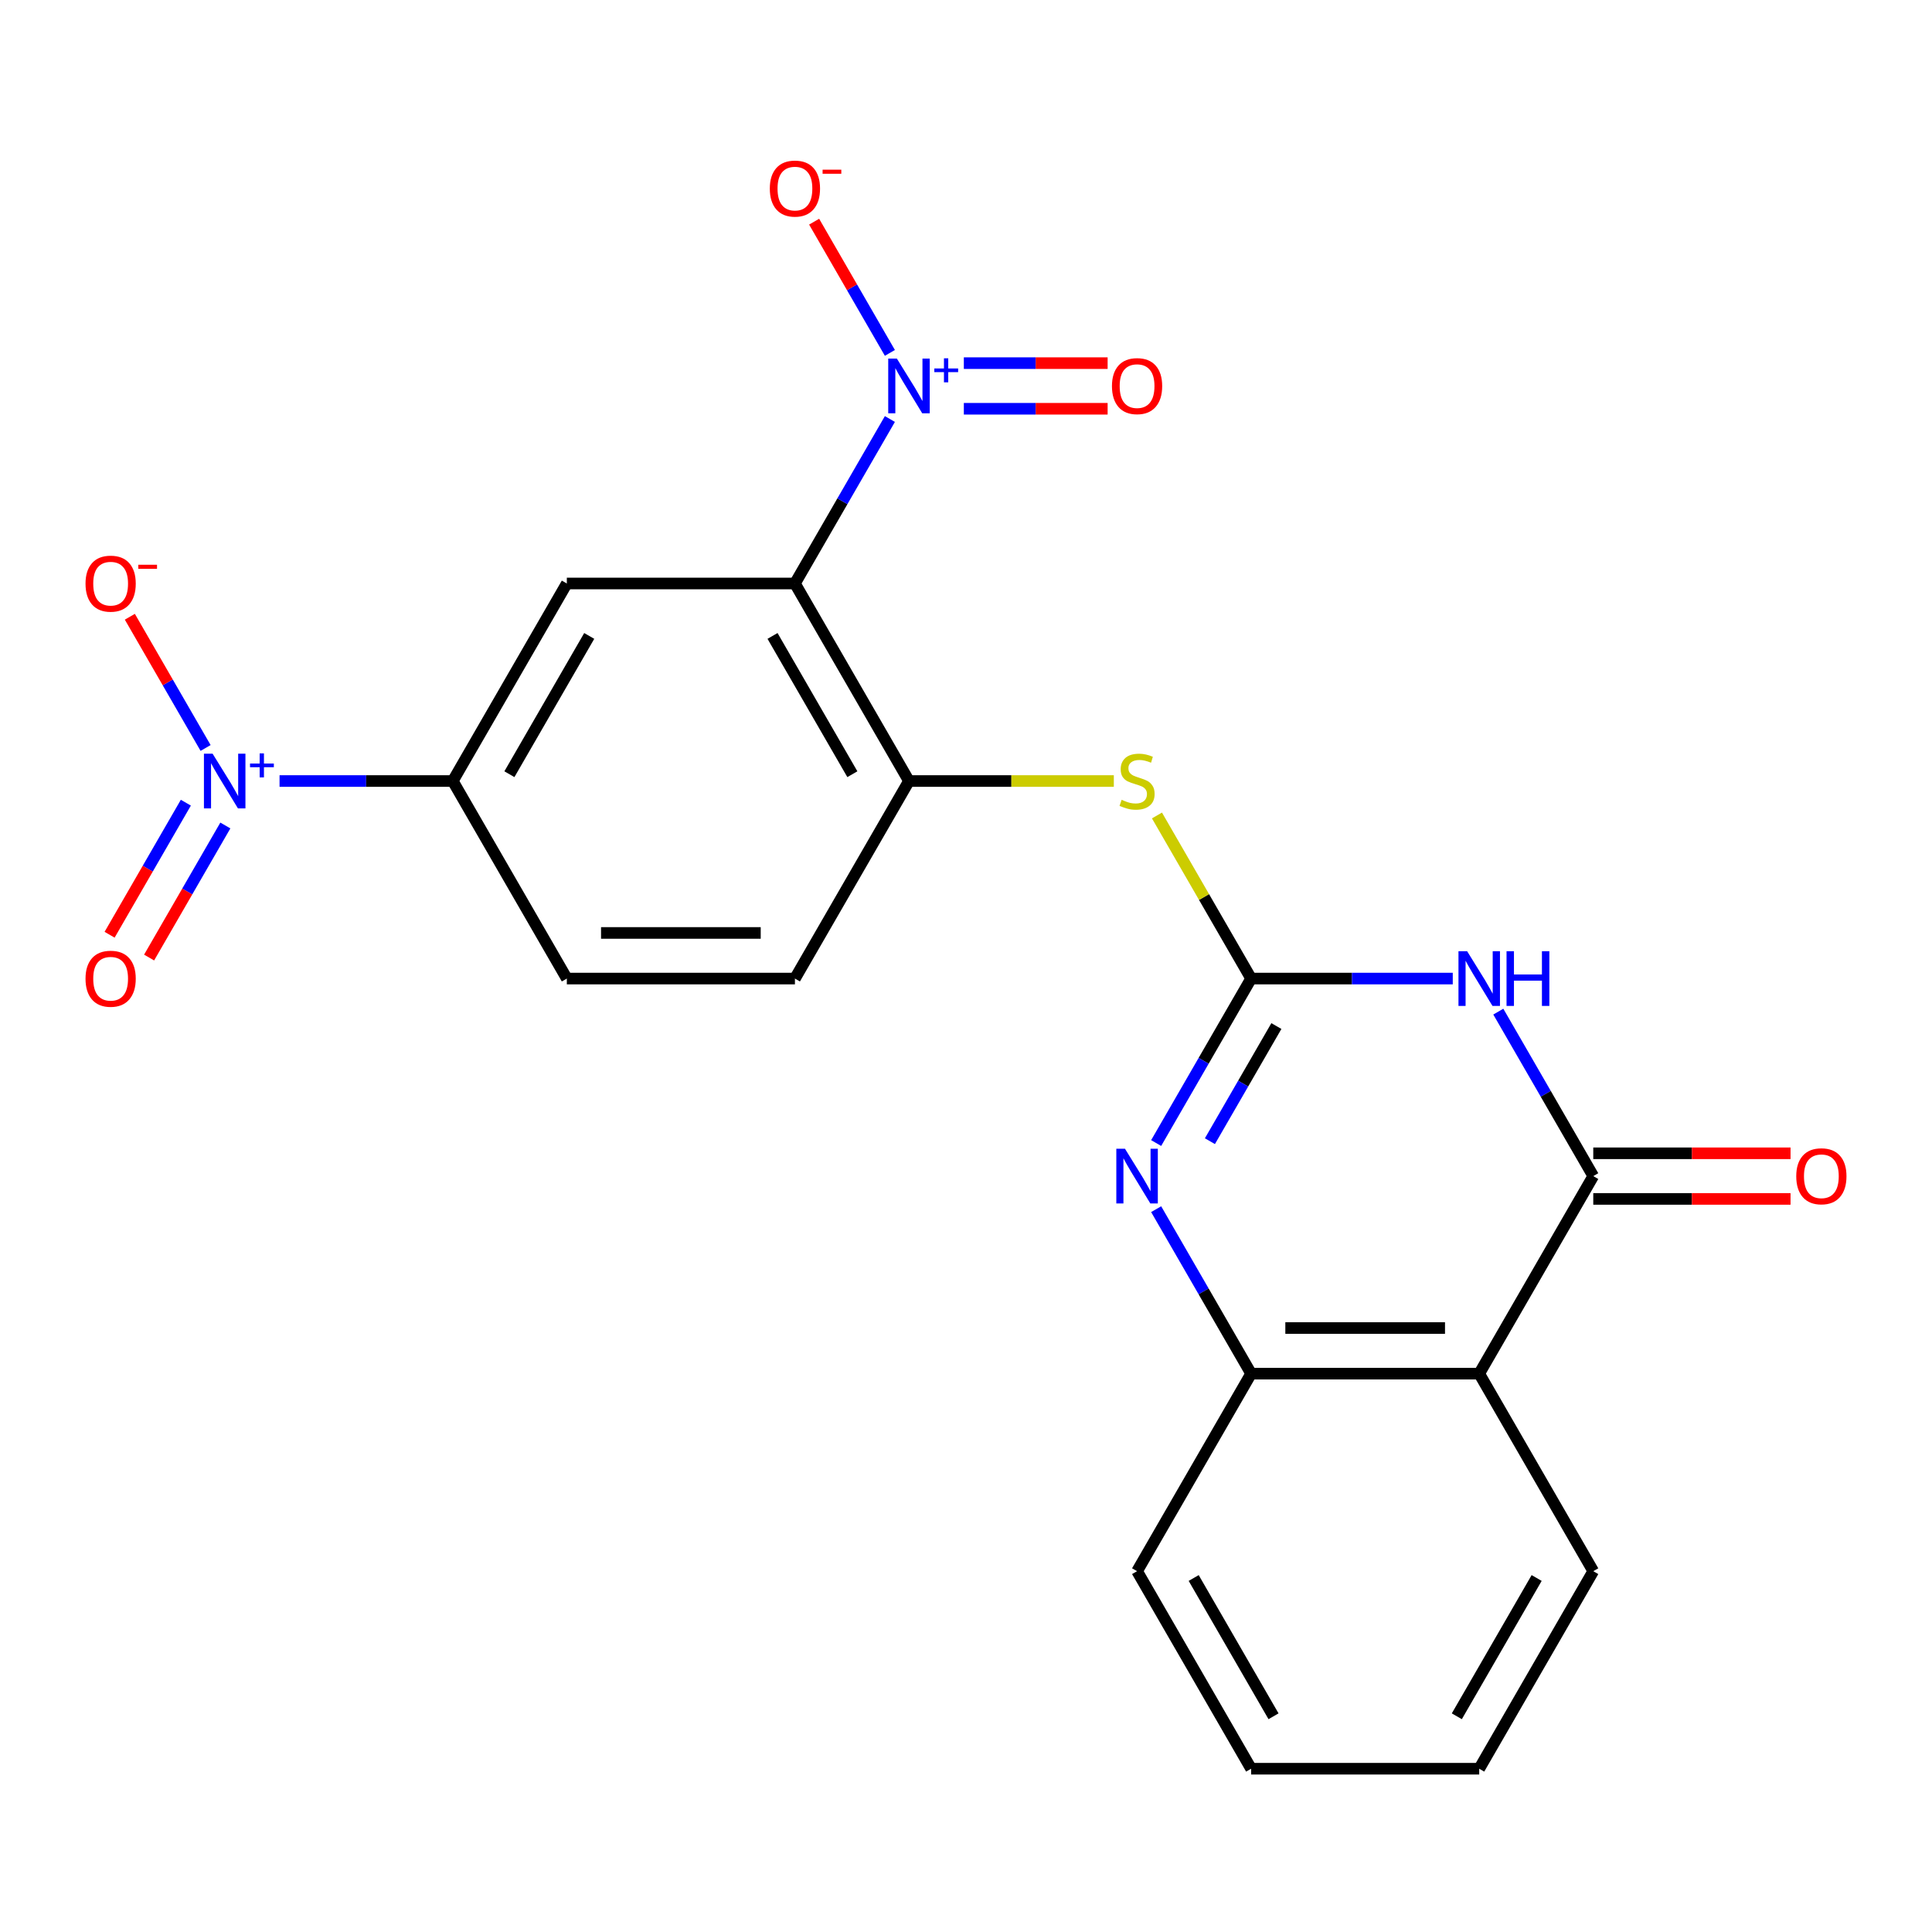 <?xml version='1.0' encoding='iso-8859-1'?>
<svg version='1.1' baseProfile='full'
              xmlns='http://www.w3.org/2000/svg'
                      xmlns:rdkit='http://www.rdkit.org/xml'
                      xmlns:xlink='http://www.w3.org/1999/xlink'
                  xml:space='preserve'
width='1000px' height='1000px' viewBox='0 0 1000 1000'>
<!-- END OF HEADER -->
<rect style='opacity:1.0;fill:#FFFFFF;stroke:none' width='1000' height='1000' x='0' y='0'> </rect>
<path class='bond-0' d='M 647.578,506.505 L 699.764,506.505' style='fill:none;fill-rule:evenodd;stroke:#000000;stroke-width:6px;stroke-linecap:butt;stroke-linejoin:miter;stroke-opacity:1' />
<path class='bond-0' d='M 699.764,506.505 L 751.949,506.505' style='fill:none;fill-rule:evenodd;stroke:#0000FF;stroke-width:6px;stroke-linecap:butt;stroke-linejoin:miter;stroke-opacity:1' />
<path class='bond-4' d='M 647.578,506.505 L 623.002,549.072' style='fill:none;fill-rule:evenodd;stroke:#000000;stroke-width:6px;stroke-linecap:butt;stroke-linejoin:miter;stroke-opacity:1' />
<path class='bond-4' d='M 623.002,549.072 L 598.426,591.639' style='fill:none;fill-rule:evenodd;stroke:#0000FF;stroke-width:6px;stroke-linecap:butt;stroke-linejoin:miter;stroke-opacity:1' />
<path class='bond-4' d='M 660.655,531.081 L 643.451,560.878' style='fill:none;fill-rule:evenodd;stroke:#000000;stroke-width:6px;stroke-linecap:butt;stroke-linejoin:miter;stroke-opacity:1' />
<path class='bond-4' d='M 643.451,560.878 L 626.248,590.675' style='fill:none;fill-rule:evenodd;stroke:#0000FF;stroke-width:6px;stroke-linecap:butt;stroke-linejoin:miter;stroke-opacity:1' />
<path class='bond-11' d='M 647.578,506.505 L 623.21,464.298' style='fill:none;fill-rule:evenodd;stroke:#000000;stroke-width:6px;stroke-linecap:butt;stroke-linejoin:miter;stroke-opacity:1' />
<path class='bond-11' d='M 623.21,464.298 L 598.842,422.091' style='fill:none;fill-rule:evenodd;stroke:#CCCC00;stroke-width:6px;stroke-linecap:butt;stroke-linejoin:miter;stroke-opacity:1' />
<path class='bond-3' d='M 775.52,523.616 L 800.096,566.183' style='fill:none;fill-rule:evenodd;stroke:#0000FF;stroke-width:6px;stroke-linecap:butt;stroke-linejoin:miter;stroke-opacity:1' />
<path class='bond-3' d='M 800.096,566.183 L 824.672,608.75' style='fill:none;fill-rule:evenodd;stroke:#000000;stroke-width:6px;stroke-linecap:butt;stroke-linejoin:miter;stroke-opacity:1' />
<path class='bond-1' d='M 411.453,302.014 L 470.484,404.26' style='fill:none;fill-rule:evenodd;stroke:#000000;stroke-width:6px;stroke-linecap:butt;stroke-linejoin:miter;stroke-opacity:1' />
<path class='bond-1' d='M 399.859,329.157 L 441.181,400.729' style='fill:none;fill-rule:evenodd;stroke:#000000;stroke-width:6px;stroke-linecap:butt;stroke-linejoin:miter;stroke-opacity:1' />
<path class='bond-2' d='M 411.453,302.014 L 436.029,259.447' style='fill:none;fill-rule:evenodd;stroke:#000000;stroke-width:6px;stroke-linecap:butt;stroke-linejoin:miter;stroke-opacity:1' />
<path class='bond-2' d='M 436.029,259.447 L 460.605,216.881' style='fill:none;fill-rule:evenodd;stroke:#0000FF;stroke-width:6px;stroke-linecap:butt;stroke-linejoin:miter;stroke-opacity:1' />
<path class='bond-7' d='M 411.453,302.014 L 293.39,302.014' style='fill:none;fill-rule:evenodd;stroke:#000000;stroke-width:6px;stroke-linecap:butt;stroke-linejoin:miter;stroke-opacity:1' />
<path class='bond-12' d='M 460.605,182.657 L 440.999,148.699' style='fill:none;fill-rule:evenodd;stroke:#0000FF;stroke-width:6px;stroke-linecap:butt;stroke-linejoin:miter;stroke-opacity:1' />
<path class='bond-12' d='M 440.999,148.699 L 421.394,114.741' style='fill:none;fill-rule:evenodd;stroke:#FF0000;stroke-width:6px;stroke-linecap:butt;stroke-linejoin:miter;stroke-opacity:1' />
<path class='bond-14' d='M 498.881,211.575 L 536.093,211.575' style='fill:none;fill-rule:evenodd;stroke:#0000FF;stroke-width:6px;stroke-linecap:butt;stroke-linejoin:miter;stroke-opacity:1' />
<path class='bond-14' d='M 536.093,211.575 L 573.305,211.575' style='fill:none;fill-rule:evenodd;stroke:#FF0000;stroke-width:6px;stroke-linecap:butt;stroke-linejoin:miter;stroke-opacity:1' />
<path class='bond-14' d='M 498.881,187.963 L 536.093,187.963' style='fill:none;fill-rule:evenodd;stroke:#0000FF;stroke-width:6px;stroke-linecap:butt;stroke-linejoin:miter;stroke-opacity:1' />
<path class='bond-14' d='M 536.093,187.963 L 573.305,187.963' style='fill:none;fill-rule:evenodd;stroke:#FF0000;stroke-width:6px;stroke-linecap:butt;stroke-linejoin:miter;stroke-opacity:1' />
<path class='bond-16' d='M 824.672,620.556 L 875.728,620.556' style='fill:none;fill-rule:evenodd;stroke:#000000;stroke-width:6px;stroke-linecap:butt;stroke-linejoin:miter;stroke-opacity:1' />
<path class='bond-16' d='M 875.728,620.556 L 926.783,620.556' style='fill:none;fill-rule:evenodd;stroke:#FF0000;stroke-width:6px;stroke-linecap:butt;stroke-linejoin:miter;stroke-opacity:1' />
<path class='bond-16' d='M 824.672,596.944 L 875.728,596.944' style='fill:none;fill-rule:evenodd;stroke:#000000;stroke-width:6px;stroke-linecap:butt;stroke-linejoin:miter;stroke-opacity:1' />
<path class='bond-16' d='M 875.728,596.944 L 926.783,596.944' style='fill:none;fill-rule:evenodd;stroke:#FF0000;stroke-width:6px;stroke-linecap:butt;stroke-linejoin:miter;stroke-opacity:1' />
<path class='bond-23' d='M 824.672,608.75 L 765.641,710.995' style='fill:none;fill-rule:evenodd;stroke:#000000;stroke-width:6px;stroke-linecap:butt;stroke-linejoin:miter;stroke-opacity:1' />
<path class='bond-8' d='M 598.426,625.862 L 623.002,668.429' style='fill:none;fill-rule:evenodd;stroke:#0000FF;stroke-width:6px;stroke-linecap:butt;stroke-linejoin:miter;stroke-opacity:1' />
<path class='bond-8' d='M 623.002,668.429 L 647.578,710.995' style='fill:none;fill-rule:evenodd;stroke:#000000;stroke-width:6px;stroke-linecap:butt;stroke-linejoin:miter;stroke-opacity:1' />
<path class='bond-5' d='M 144.693,404.26 L 189.526,404.26' style='fill:none;fill-rule:evenodd;stroke:#0000FF;stroke-width:6px;stroke-linecap:butt;stroke-linejoin:miter;stroke-opacity:1' />
<path class='bond-5' d='M 189.526,404.26 L 234.359,404.26' style='fill:none;fill-rule:evenodd;stroke:#000000;stroke-width:6px;stroke-linecap:butt;stroke-linejoin:miter;stroke-opacity:1' />
<path class='bond-13' d='M 106.417,387.148 L 86.811,353.19' style='fill:none;fill-rule:evenodd;stroke:#0000FF;stroke-width:6px;stroke-linecap:butt;stroke-linejoin:miter;stroke-opacity:1' />
<path class='bond-13' d='M 86.811,353.19 L 67.206,319.232' style='fill:none;fill-rule:evenodd;stroke:#FF0000;stroke-width:6px;stroke-linecap:butt;stroke-linejoin:miter;stroke-opacity:1' />
<path class='bond-15' d='M 96.192,415.468 L 76.46,449.646' style='fill:none;fill-rule:evenodd;stroke:#0000FF;stroke-width:6px;stroke-linecap:butt;stroke-linejoin:miter;stroke-opacity:1' />
<path class='bond-15' d='M 76.46,449.646 L 56.727,483.824' style='fill:none;fill-rule:evenodd;stroke:#FF0000;stroke-width:6px;stroke-linecap:butt;stroke-linejoin:miter;stroke-opacity:1' />
<path class='bond-15' d='M 116.641,427.274 L 96.909,461.452' style='fill:none;fill-rule:evenodd;stroke:#0000FF;stroke-width:6px;stroke-linecap:butt;stroke-linejoin:miter;stroke-opacity:1' />
<path class='bond-15' d='M 96.909,461.452 L 77.176,495.63' style='fill:none;fill-rule:evenodd;stroke:#FF0000;stroke-width:6px;stroke-linecap:butt;stroke-linejoin:miter;stroke-opacity:1' />
<path class='bond-6' d='M 765.641,710.995 L 647.578,710.995' style='fill:none;fill-rule:evenodd;stroke:#000000;stroke-width:6px;stroke-linecap:butt;stroke-linejoin:miter;stroke-opacity:1' />
<path class='bond-6' d='M 747.932,687.383 L 665.288,687.383' style='fill:none;fill-rule:evenodd;stroke:#000000;stroke-width:6px;stroke-linecap:butt;stroke-linejoin:miter;stroke-opacity:1' />
<path class='bond-19' d='M 765.641,710.995 L 824.672,813.241' style='fill:none;fill-rule:evenodd;stroke:#000000;stroke-width:6px;stroke-linecap:butt;stroke-linejoin:miter;stroke-opacity:1' />
<path class='bond-24' d='M 293.39,302.014 L 234.359,404.26' style='fill:none;fill-rule:evenodd;stroke:#000000;stroke-width:6px;stroke-linecap:butt;stroke-linejoin:miter;stroke-opacity:1' />
<path class='bond-24' d='M 304.985,329.157 L 263.663,400.729' style='fill:none;fill-rule:evenodd;stroke:#000000;stroke-width:6px;stroke-linecap:butt;stroke-linejoin:miter;stroke-opacity:1' />
<path class='bond-20' d='M 647.578,710.995 L 588.547,813.241' style='fill:none;fill-rule:evenodd;stroke:#000000;stroke-width:6px;stroke-linecap:butt;stroke-linejoin:miter;stroke-opacity:1' />
<path class='bond-9' d='M 470.484,404.26 L 523.5,404.26' style='fill:none;fill-rule:evenodd;stroke:#000000;stroke-width:6px;stroke-linecap:butt;stroke-linejoin:miter;stroke-opacity:1' />
<path class='bond-9' d='M 523.5,404.26 L 576.515,404.26' style='fill:none;fill-rule:evenodd;stroke:#CCCC00;stroke-width:6px;stroke-linecap:butt;stroke-linejoin:miter;stroke-opacity:1' />
<path class='bond-17' d='M 470.484,404.26 L 411.453,506.505' style='fill:none;fill-rule:evenodd;stroke:#000000;stroke-width:6px;stroke-linecap:butt;stroke-linejoin:miter;stroke-opacity:1' />
<path class='bond-10' d='M 234.359,404.26 L 293.39,506.505' style='fill:none;fill-rule:evenodd;stroke:#000000;stroke-width:6px;stroke-linecap:butt;stroke-linejoin:miter;stroke-opacity:1' />
<path class='bond-18' d='M 411.453,506.505 L 293.39,506.505' style='fill:none;fill-rule:evenodd;stroke:#000000;stroke-width:6px;stroke-linecap:butt;stroke-linejoin:miter;stroke-opacity:1' />
<path class='bond-18' d='M 393.744,482.892 L 311.1,482.892' style='fill:none;fill-rule:evenodd;stroke:#000000;stroke-width:6px;stroke-linecap:butt;stroke-linejoin:miter;stroke-opacity:1' />
<path class='bond-25' d='M 824.672,813.241 L 765.641,915.486' style='fill:none;fill-rule:evenodd;stroke:#000000;stroke-width:6px;stroke-linecap:butt;stroke-linejoin:miter;stroke-opacity:1' />
<path class='bond-25' d='M 795.369,816.771 L 754.047,888.343' style='fill:none;fill-rule:evenodd;stroke:#000000;stroke-width:6px;stroke-linecap:butt;stroke-linejoin:miter;stroke-opacity:1' />
<path class='bond-22' d='M 588.547,813.241 L 647.578,915.486' style='fill:none;fill-rule:evenodd;stroke:#000000;stroke-width:6px;stroke-linecap:butt;stroke-linejoin:miter;stroke-opacity:1' />
<path class='bond-22' d='M 617.851,816.771 L 659.173,888.343' style='fill:none;fill-rule:evenodd;stroke:#000000;stroke-width:6px;stroke-linecap:butt;stroke-linejoin:miter;stroke-opacity:1' />
<path class='bond-21' d='M 765.641,915.486 L 647.578,915.486' style='fill:none;fill-rule:evenodd;stroke:#000000;stroke-width:6px;stroke-linecap:butt;stroke-linejoin:miter;stroke-opacity:1' />
<path  class='atom-1' d='M 759.381 492.345
L 768.661 507.345
Q 769.581 508.825, 771.061 511.505
Q 772.541 514.185, 772.621 514.345
L 772.621 492.345
L 776.381 492.345
L 776.381 520.665
L 772.501 520.665
L 762.541 504.265
Q 761.381 502.345, 760.141 500.145
Q 758.941 497.945, 758.581 497.265
L 758.581 520.665
L 754.901 520.665
L 754.901 492.345
L 759.381 492.345
' fill='#0000FF'/>
<path  class='atom-1' d='M 779.781 492.345
L 783.621 492.345
L 783.621 504.385
L 798.101 504.385
L 798.101 492.345
L 801.941 492.345
L 801.941 520.665
L 798.101 520.665
L 798.101 507.585
L 783.621 507.585
L 783.621 520.665
L 779.781 520.665
L 779.781 492.345
' fill='#0000FF'/>
<path  class='atom-3' d='M 464.224 185.609
L 473.504 200.609
Q 474.424 202.089, 475.904 204.769
Q 477.384 207.449, 477.464 207.609
L 477.464 185.609
L 481.224 185.609
L 481.224 213.929
L 477.344 213.929
L 467.384 197.529
Q 466.224 195.609, 464.984 193.409
Q 463.784 191.209, 463.424 190.529
L 463.424 213.929
L 459.744 213.929
L 459.744 185.609
L 464.224 185.609
' fill='#0000FF'/>
<path  class='atom-3' d='M 483.6 190.714
L 488.59 190.714
L 488.59 185.46
L 490.808 185.46
L 490.808 190.714
L 495.929 190.714
L 495.929 192.615
L 490.808 192.615
L 490.808 197.895
L 488.59 197.895
L 488.59 192.615
L 483.6 192.615
L 483.6 190.714
' fill='#0000FF'/>
<path  class='atom-5' d='M 582.287 594.59
L 591.567 609.59
Q 592.487 611.07, 593.967 613.75
Q 595.447 616.43, 595.527 616.59
L 595.527 594.59
L 599.287 594.59
L 599.287 622.91
L 595.407 622.91
L 585.447 606.51
Q 584.287 604.59, 583.047 602.39
Q 581.847 600.19, 581.487 599.51
L 581.487 622.91
L 577.807 622.91
L 577.807 594.59
L 582.287 594.59
' fill='#0000FF'/>
<path  class='atom-6' d='M 110.036 390.1
L 119.316 405.1
Q 120.236 406.58, 121.716 409.26
Q 123.196 411.94, 123.276 412.1
L 123.276 390.1
L 127.036 390.1
L 127.036 418.42
L 123.156 418.42
L 113.196 402.02
Q 112.036 400.1, 110.796 397.9
Q 109.596 395.7, 109.236 395.02
L 109.236 418.42
L 105.556 418.42
L 105.556 390.1
L 110.036 390.1
' fill='#0000FF'/>
<path  class='atom-6' d='M 129.412 395.204
L 134.402 395.204
L 134.402 389.951
L 136.619 389.951
L 136.619 395.204
L 141.741 395.204
L 141.741 397.105
L 136.619 397.105
L 136.619 402.385
L 134.402 402.385
L 134.402 397.105
L 129.412 397.105
L 129.412 395.204
' fill='#0000FF'/>
<path  class='atom-12' d='M 580.547 413.98
Q 580.867 414.1, 582.187 414.66
Q 583.507 415.22, 584.947 415.58
Q 586.427 415.9, 587.867 415.9
Q 590.547 415.9, 592.107 414.62
Q 593.667 413.3, 593.667 411.02
Q 593.667 409.46, 592.867 408.5
Q 592.107 407.54, 590.907 407.02
Q 589.707 406.5, 587.707 405.9
Q 585.187 405.14, 583.667 404.42
Q 582.187 403.7, 581.107 402.18
Q 580.067 400.66, 580.067 398.1
Q 580.067 394.54, 582.467 392.34
Q 584.907 390.14, 589.707 390.14
Q 592.987 390.14, 596.707 391.7
L 595.787 394.78
Q 592.387 393.38, 589.827 393.38
Q 587.067 393.38, 585.547 394.54
Q 584.027 395.66, 584.067 397.62
Q 584.067 399.14, 584.827 400.06
Q 585.627 400.98, 586.747 401.5
Q 587.907 402.02, 589.827 402.62
Q 592.387 403.42, 593.907 404.22
Q 595.427 405.02, 596.507 406.66
Q 597.627 408.26, 597.627 411.02
Q 597.627 414.94, 594.987 417.06
Q 592.387 419.14, 588.027 419.14
Q 585.507 419.14, 583.587 418.58
Q 581.707 418.06, 579.467 417.14
L 580.547 413.98
' fill='#CCCC00'/>
<path  class='atom-13' d='M 398.453 97.604
Q 398.453 90.804, 401.813 87.004
Q 405.173 83.204, 411.453 83.204
Q 417.733 83.204, 421.093 87.004
Q 424.453 90.804, 424.453 97.604
Q 424.453 104.484, 421.053 108.404
Q 417.653 112.284, 411.453 112.284
Q 405.213 112.284, 401.813 108.404
Q 398.453 104.524, 398.453 97.604
M 411.453 109.084
Q 415.773 109.084, 418.093 106.204
Q 420.453 103.284, 420.453 97.604
Q 420.453 92.044, 418.093 89.244
Q 415.773 86.404, 411.453 86.404
Q 407.133 86.404, 404.773 89.204
Q 402.453 92.004, 402.453 97.604
Q 402.453 103.324, 404.773 106.204
Q 407.133 109.084, 411.453 109.084
' fill='#FF0000'/>
<path  class='atom-13' d='M 425.773 87.826
L 435.462 87.826
L 435.462 89.938
L 425.773 89.938
L 425.773 87.826
' fill='#FF0000'/>
<path  class='atom-14' d='M 44.265 302.094
Q 44.265 295.294, 47.625 291.494
Q 50.985 287.694, 57.265 287.694
Q 63.545 287.694, 66.905 291.494
Q 70.265 295.294, 70.265 302.094
Q 70.265 308.974, 66.865 312.894
Q 63.465 316.774, 57.265 316.774
Q 51.025 316.774, 47.625 312.894
Q 44.265 309.014, 44.265 302.094
M 57.265 313.574
Q 61.585 313.574, 63.905 310.694
Q 66.265 307.774, 66.265 302.094
Q 66.265 296.534, 63.905 293.734
Q 61.585 290.894, 57.265 290.894
Q 52.945 290.894, 50.585 293.694
Q 48.265 296.494, 48.265 302.094
Q 48.265 307.814, 50.585 310.694
Q 52.945 313.574, 57.265 313.574
' fill='#FF0000'/>
<path  class='atom-14' d='M 71.585 292.317
L 81.274 292.317
L 81.274 294.429
L 71.585 294.429
L 71.585 292.317
' fill='#FF0000'/>
<path  class='atom-15' d='M 575.547 199.849
Q 575.547 193.049, 578.907 189.249
Q 582.267 185.449, 588.547 185.449
Q 594.827 185.449, 598.187 189.249
Q 601.547 193.049, 601.547 199.849
Q 601.547 206.729, 598.147 210.649
Q 594.747 214.529, 588.547 214.529
Q 582.307 214.529, 578.907 210.649
Q 575.547 206.769, 575.547 199.849
M 588.547 211.329
Q 592.867 211.329, 595.187 208.449
Q 597.547 205.529, 597.547 199.849
Q 597.547 194.289, 595.187 191.489
Q 592.867 188.649, 588.547 188.649
Q 584.227 188.649, 581.867 191.449
Q 579.547 194.249, 579.547 199.849
Q 579.547 205.569, 581.867 208.449
Q 584.227 211.329, 588.547 211.329
' fill='#FF0000'/>
<path  class='atom-16' d='M 44.265 506.585
Q 44.265 499.785, 47.625 495.985
Q 50.985 492.185, 57.265 492.185
Q 63.545 492.185, 66.905 495.985
Q 70.265 499.785, 70.265 506.585
Q 70.265 513.465, 66.865 517.385
Q 63.465 521.265, 57.265 521.265
Q 51.025 521.265, 47.625 517.385
Q 44.265 513.505, 44.265 506.585
M 57.265 518.065
Q 61.585 518.065, 63.905 515.185
Q 66.265 512.265, 66.265 506.585
Q 66.265 501.025, 63.905 498.225
Q 61.585 495.385, 57.265 495.385
Q 52.945 495.385, 50.585 498.185
Q 48.265 500.985, 48.265 506.585
Q 48.265 512.305, 50.585 515.185
Q 52.945 518.065, 57.265 518.065
' fill='#FF0000'/>
<path  class='atom-17' d='M 929.735 608.83
Q 929.735 602.03, 933.095 598.23
Q 936.455 594.43, 942.735 594.43
Q 949.015 594.43, 952.375 598.23
Q 955.735 602.03, 955.735 608.83
Q 955.735 615.71, 952.335 619.63
Q 948.935 623.51, 942.735 623.51
Q 936.495 623.51, 933.095 619.63
Q 929.735 615.75, 929.735 608.83
M 942.735 620.31
Q 947.055 620.31, 949.375 617.43
Q 951.735 614.51, 951.735 608.83
Q 951.735 603.27, 949.375 600.47
Q 947.055 597.63, 942.735 597.63
Q 938.415 597.63, 936.055 600.43
Q 933.735 603.23, 933.735 608.83
Q 933.735 614.55, 936.055 617.43
Q 938.415 620.31, 942.735 620.31
' fill='#FF0000'/>
</svg>
